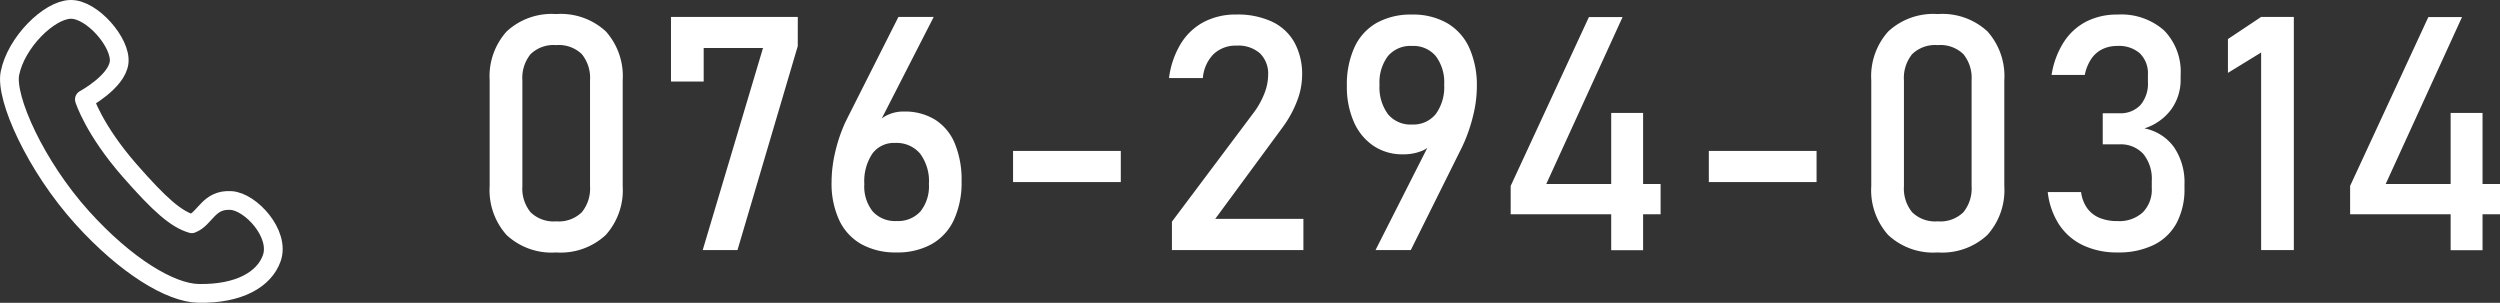 <svg xmlns="http://www.w3.org/2000/svg" width="266.492" height="32.277" viewBox="0 0 266.492 32.277">
  <rect x="0" y="0" width="266.492" height="32.277" fill="#333333" stroke="none"/>
  <g id="グループ_133" data-name="グループ 133" transform="translate(-895.911 -3728.538)">
    <path id="パス_150" data-name="パス 150" d="M-99.63.256a7.031,7.031,0,0,1-5.289-1.863,7.159,7.159,0,0,1-1.8-5.2V-18.1a7.133,7.133,0,0,1,1.812-5.2,7.056,7.056,0,0,1,5.281-1.854,7.07,7.07,0,0,1,5.289,1.846,7.147,7.147,0,0,1,1.8,5.212V-6.8a7.133,7.133,0,0,1-1.812,5.2A7.056,7.056,0,0,1-99.63.256Zm0-3.315A3.514,3.514,0,0,0-96.9-4.025a3.983,3.983,0,0,0,.88-2.777V-18.1a4.008,4.008,0,0,0-.872-2.777,3.51,3.51,0,0,0-2.734-.966,3.51,3.51,0,0,0-2.734.966,4.008,4.008,0,0,0-.872,2.777V-6.8a3.983,3.983,0,0,0,.88,2.777A3.514,3.514,0,0,0-99.63-3.059Zm25.754-18.679L-80.3,0h-3.708l6.426-21.533h-6.323v3.572h-3.486v-6.887h13.518ZM-63.35.256a7.485,7.485,0,0,1-3.743-.88,5.714,5.714,0,0,1-2.367-2.563,9.275,9.275,0,0,1-.812-4.059v-.017a13.922,13.922,0,0,1,.325-2.905,16.834,16.834,0,0,1,.94-2.991q.1-.256.222-.5t.239-.487l5.4-10.7h3.76l-6.34,12.39.017-.615a2.993,2.993,0,0,1,1.248-1.248,3.958,3.958,0,0,1,1.914-.444,6.1,6.1,0,0,1,3.315.872,5.446,5.446,0,0,1,2.1,2.538,10.1,10.1,0,0,1,.718,4.008v.017a9.49,9.49,0,0,1-.812,4.1A5.727,5.727,0,0,1-59.6-.632,7.475,7.475,0,0,1-63.35.256Zm0-3.35a3.214,3.214,0,0,0,2.555-1.025,4.3,4.3,0,0,0,.9-2.922v-.017a4.925,4.925,0,0,0-.94-3.221,3.285,3.285,0,0,0-2.683-1.136,2.831,2.831,0,0,0-2.41,1.145,5.314,5.314,0,0,0-.854,3.23v.017a4.267,4.267,0,0,0,.9,2.914A3.206,3.206,0,0,0-63.35-3.093Zm23.908-7.468v3.315H-50.926v-3.315Zm5.451,7.537,8.665-11.553a8.6,8.6,0,0,0,1.171-2.059,5.479,5.479,0,0,0,.419-1.991v-.034a3.015,3.015,0,0,0-.872-2.307,3.478,3.478,0,0,0-2.478-.82,3.416,3.416,0,0,0-2.461.9,4.078,4.078,0,0,0-1.145,2.538v.017H-34.3v-.017A9.282,9.282,0,0,1-33.042-22,6.387,6.387,0,0,1-30.59-24.31a7.316,7.316,0,0,1,3.469-.795,8.648,8.648,0,0,1,3.794.76,5.34,5.34,0,0,1,2.393,2.213,7.02,7.02,0,0,1,.82,3.5v.017a7.721,7.721,0,0,1-.547,2.751,11.821,11.821,0,0,1-1.521,2.769l-7.195,9.775h9.4V0H-33.991Zm27.958-9.314-.017.615A2.56,2.56,0,0,1-7.34-10.57a5.19,5.19,0,0,1-2.042.367,5.481,5.481,0,0,1-3.127-.906A5.914,5.914,0,0,1-14.6-13.663a9.213,9.213,0,0,1-.743-3.82V-17.5a9.534,9.534,0,0,1,.812-4.119,5.727,5.727,0,0,1,2.375-2.6A7.475,7.475,0,0,1-8.408-25.1a7.314,7.314,0,0,1,3.743.906A5.825,5.825,0,0,1-2.3-21.567a9.694,9.694,0,0,1,.812,4.153v.017a12.937,12.937,0,0,1-.342,2.845,17.527,17.527,0,0,1-.974,3q-.1.222-.205.453t-.222.453L-8.527,0h-3.76Zm-2.375-1.042A3.076,3.076,0,0,0-5.87-14.492a4.857,4.857,0,0,0,.9-3.127v-.017a4.624,4.624,0,0,0-.9-3.042,3.119,3.119,0,0,0-2.538-1.077,3.139,3.139,0,0,0-2.555,1.077,4.653,4.653,0,0,0-.9,3.059v.017a4.82,4.82,0,0,0,.9,3.119A3.106,3.106,0,0,0-8.408-13.381ZM2.119-6.836l8.34-18h3.589L5.913-7.041H18.1v3.23H2.119Zm10.715-7.776h3.4V.017h-3.4Zm21.891,4.05v3.315H23.241v-3.315ZM47.645.256a7.031,7.031,0,0,1-5.289-1.863,7.159,7.159,0,0,1-1.8-5.2V-18.1a7.133,7.133,0,0,1,1.812-5.2,7.056,7.056,0,0,1,5.281-1.854,7.07,7.07,0,0,1,5.289,1.846,7.147,7.147,0,0,1,1.8,5.212V-6.8a7.133,7.133,0,0,1-1.812,5.2A7.056,7.056,0,0,1,47.645.256Zm0-3.315a3.514,3.514,0,0,0,2.726-.966,3.983,3.983,0,0,0,.88-2.777V-18.1a4.008,4.008,0,0,0-.872-2.777,3.51,3.51,0,0,0-2.734-.966,3.51,3.51,0,0,0-2.734.966,4.008,4.008,0,0,0-.872,2.777V-6.8a3.983,3.983,0,0,0,.88,2.777A3.514,3.514,0,0,0,47.645-3.059ZM66.819.256A8.419,8.419,0,0,1,63.145-.5a6.271,6.271,0,0,1-2.555-2.2,7.952,7.952,0,0,1-1.222-3.478h3.555a3.755,3.755,0,0,0,.667,1.743,3.088,3.088,0,0,0,1.324,1.017,5,5,0,0,0,1.906.333A3.707,3.707,0,0,0,69.5-4.016a3.44,3.44,0,0,0,.957-2.6v-.752a4.186,4.186,0,0,0-.906-2.88,3.254,3.254,0,0,0-2.563-1.017H65.23v-3.315h1.76a2.914,2.914,0,0,0,2.256-.872,3.5,3.5,0,0,0,.8-2.461v-.769a2.984,2.984,0,0,0-.846-2.273,3.351,3.351,0,0,0-2.4-.8,3.656,3.656,0,0,0-1.589.333A3.043,3.043,0,0,0,64.025-20.4a4.679,4.679,0,0,0-.709,1.735H59.778a9.045,9.045,0,0,1,1.29-3.486,6.3,6.3,0,0,1,2.4-2.2A7.146,7.146,0,0,1,66.8-25.1a6.887,6.887,0,0,1,4.973,1.692,6.3,6.3,0,0,1,1.76,4.768v.41a5.367,5.367,0,0,1-1.008,3.247,5.7,5.7,0,0,1-2.854,2.017,5.058,5.058,0,0,1,3.153,2,6.62,6.62,0,0,1,1.119,3.965v.41a7.655,7.655,0,0,1-.837,3.708A5.531,5.531,0,0,1,70.673-.547,8.5,8.5,0,0,1,66.819.256ZM85.6,0H82.114V-21.055l-3.538,2.17V-22.49l3.538-2.358H85.6Zm6-6.836,8.34-18h3.589L95.392-7.041h12.185v3.23H91.6Zm10.715-7.776h3.4V.017h-3.4Z" transform="translate(1054.826 3755.191)" fill="#fff"/>
    <g id="グループ_69" data-name="グループ 69" transform="translate(896.917 3729.538)">
      <path id="パス_59" data-name="パス 59" d="M.7,11.063c-.512,2.618,2.724,9.862,7.72,15.388,4.641,5.132,9.387,8,12.371,8.057,4.345.087,7.04-1.5,7.829-3.766.895-2.582-2.241-6.007-4.358-6.133-2.4-.142-2.718,1.909-4.176,2.478-1.654-.486-3.383-1.975-6.621-5.674-3.826-4.365-4.826-7.581-4.826-7.581s3.445-1.858,3.7-3.93c.253-2.09-2.891-5.723-5.183-5.666S1.35,7.758.7,11.063Z" transform="translate(-0.65 -4.236)" fill="none" stroke="#fff" stroke-linecap="round" stroke-linejoin="round" stroke-width="2"/>
    </g>
  </g>
</svg>
